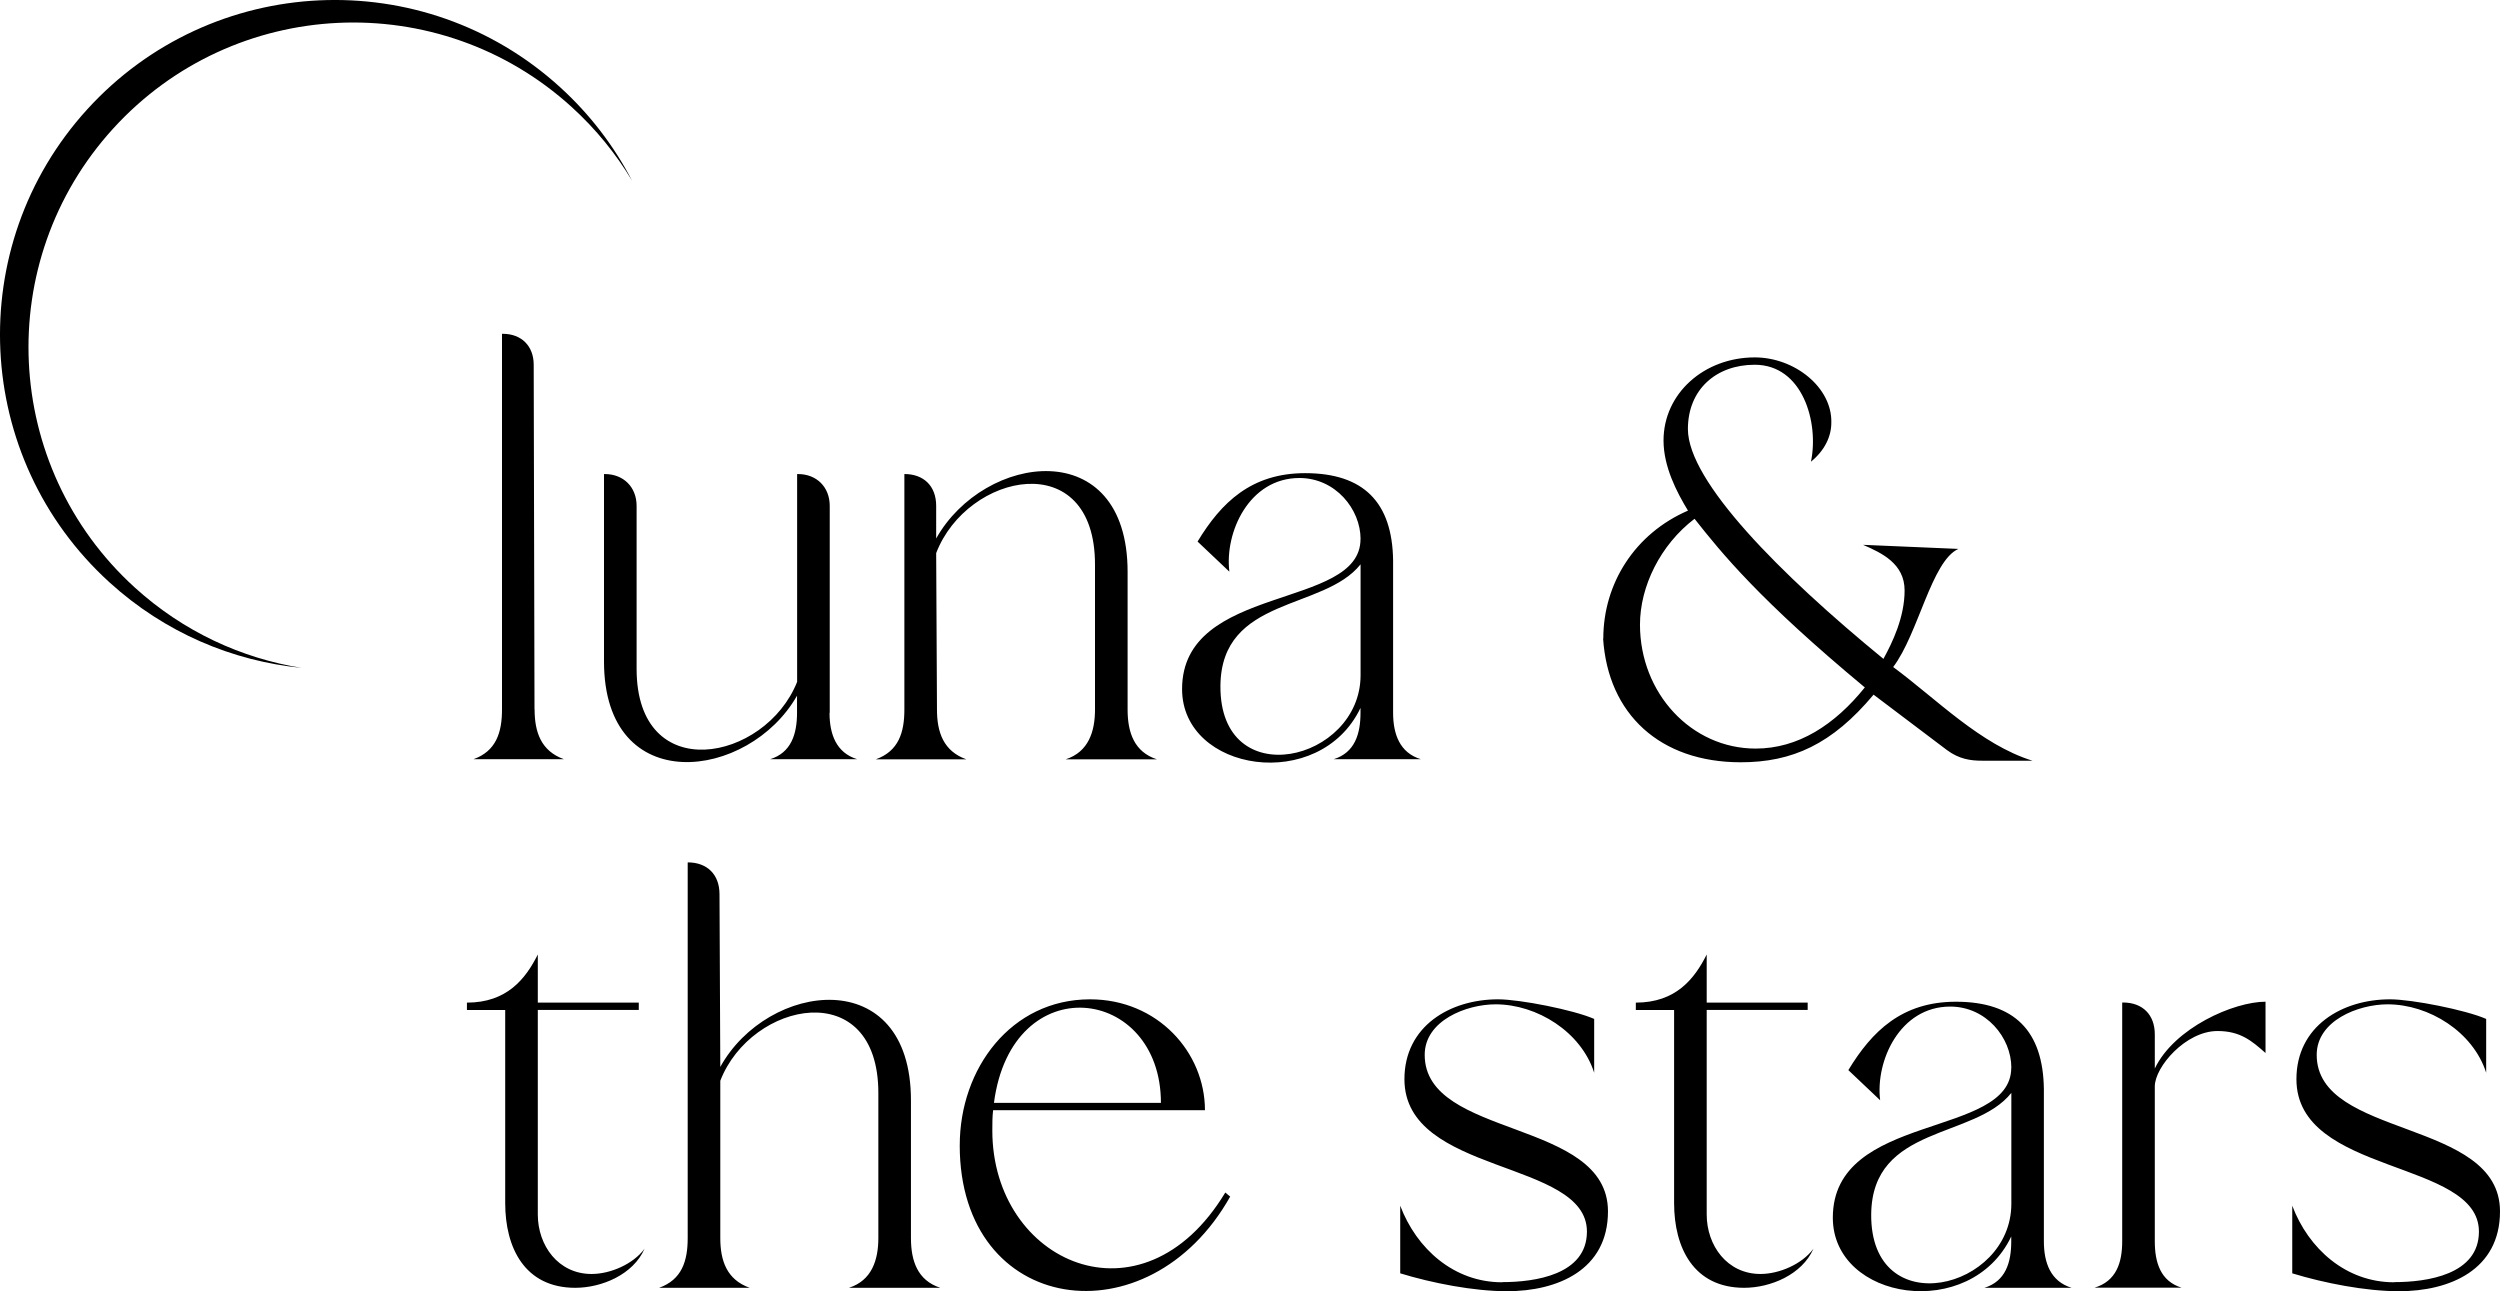 <svg data-name="Layer 1" xmlns="http://www.w3.org/2000/svg" viewBox="0 0 1000 516.48">
  <path d="M213.84 283.79c0 9.11 2.62 16.63 11.73 19.89h-36.18c9.1-3.26 11.41-10.74 11.41-19.89V133.52h.32c7.47 0 12.36 4.89 12.36 12.37l.32 137.9h.04zm117.97 1.32c0 8.47 2.62 15.99 11.09 18.58h-34.87c8.47-2.62 10.78-10.1 10.78-18.58v-6.84c-19.24 33.89-77.21 41.41-77.21-13.68v-74.97h.32c7.47 0 12.72 5.21 12.72 12.73v65.19c0 47.25 51.49 37.15 64.21 5.21v-83.13h.32c7.51 0 12.72 5.21 12.72 12.73v82.81l-.08-.04zm42.66-63.88l.32 62.6c0 9.11 2.62 16.63 11.73 19.89h-36.18c9.1-3.26 11.41-10.74 11.41-19.89v-94.22c7.83 0 12.72 4.89 12.72 12.73v13.05c19.2-34.21 76.57-42.04 76.57 13.36v55.09c0 9.11 2.62 16.94 11.73 19.89h-36.5c9.11-2.94 11.73-11.1 11.73-19.89v-58.03c0-47.61-51.17-36.83-63.53-4.57zm169.76-5.57c0-12.05-10.1-24.46-24.45-24.46-20.2 0-29.98 21.84-28.03 37.47l-12.72-12.05c9.46-15.63 21.51-27.36 43.02-27.36 23.46 0 34.87 11.73 35.19 34.88v60.97c0 8.47 2.62 15.99 11.09 18.57h-34.87c8.47-2.62 10.74-10.1 10.74-18.57v-1.95c-16.3 34.21-71.37 25.73-71.37-7.52 0-42.36 71.37-31.62 71.37-59.98h.04zm-56.06 58.67c-.32 43.67 56.06 30.31 56.06-4.26v-44.35c-14.67 18.58-55.7 12.73-56.06 48.56v.04zm153.15-18.89c0-22.15 12.72-42.04 33.87-51.19-4.57-7.52-9.78-17.62-9.78-28.04 0-18.89 16.3-33.25 36.5-33.25 15.98 0 30.97 12.05 30.62 26.09 0 5.53-2.62 11.1-8.15 15.63 3.26-15.63-3.26-38.78-22.5-38.78-15.31 0-26.72 9.79-26.72 25.73 0 20.88 36.82 58.03 78.21 91.92 3.58-6.52 8.47-16.63 8.47-27.36s-9.1-14.99-16.62-18.26l38.13 1.63c-10.77 4.89-15.98 33.89-26.08 47.25 17.25 12.73 34.87 30.98 55.7 37.47h-20.2c-4.57 0-9.11-.64-14-4.26l-29.34-22.16c-16.62 19.89-32.6 27.05-53.12 27.05-32.25 0-53.12-19.21-55.07-49.56l.08.08zm60.95 43.99c16.94 0 31.61-9.47 43.66-24.46-42.03-34.88-57.33-53.78-68.11-67.46-13.68 10.42-21.83 27.05-21.83 42.36 0 27.36 20.51 49.56 46.28 49.56zM215.12 401.04h40.39v2.94h-40.39v81.82c0 12.37 8.15 23.79 21.51 23.79 7.47 0 16.62-3.9 21.19-10.1-4.57 10.42-17.25 15.63-27.71 15.63-20.2 0-28.03-15.99-28.03-33.89v-77.24h-15.31v-2.94c15.98 0 23.46-9.47 28.35-19.25v19.25zm73 25.73c18.89-34.21 76.26-41.72 76.26 13.36v55.09c0 9.11 2.62 16.94 11.73 19.89h-36.5c9.1-2.94 11.73-11.1 11.73-19.89v-58.03c0-47.25-50.85-36.83-63.22-4.89v62.92c0 9.11 2.62 16.63 11.73 19.89h-36.18c9.11-3.26 11.41-10.74 11.41-19.89V344.95c7.83 0 12.72 4.89 12.72 12.73l.32 69.09zm95.78 31.31c0-30.63 20.52-58.35 52.12-58.35 27.04 0 45.96 21.2 45.96 44.35h-84.73c-.32 2.62-.32 5.21-.32 8.15 0 52.82 59.96 79.87 93.19 24.78l1.95 1.63c-32.6 58.03-108.18 47.61-108.18-20.52v-.04zm80.47-16.94c0-46.93-59.64-54.45-66.79 0h66.79zm136.53 71.71c13.04 0 33.87-2.94 33.87-20.21 0-29-73-22.47-73-60.97 0-21.2 18.25-31.94 37.45-31.94 8.79 0 30.3 4.26 38.45 7.84v21.52c-5.21-16.31-22.82-27.36-39.44-27.36-11.73 0-28.35 6.52-28.35 20.21 0 33.57 73.31 25.42 73.31 62.61 0 23.47-20.2 31.94-40.4 31.94-13.36 0-29.98-3.26-42.7-7.16v-27.05c6.52 17.26 21.51 30.63 40.71 30.63l.08-.04zm81.78-111.81h40.39v2.94h-40.39v81.82c0 12.37 8.15 23.79 21.51 23.79 7.47 0 16.62-3.9 21.19-10.1-4.57 10.42-17.25 15.63-27.71 15.63-20.2 0-28.03-15.99-28.03-33.89v-77.24h-15.31v-2.94c15.98 0 23.46-9.47 28.35-19.25v19.25zm121.86 26.05c0-12.05-10.1-24.46-24.45-24.46-20.2 0-29.98 21.84-28.03 37.47l-12.72-12.05c9.46-15.63 21.51-27.36 43.02-27.36 23.46 0 34.87 11.73 35.19 34.88v60.97c0 8.47 2.62 15.99 11.09 18.58h-34.87c8.47-2.62 10.73-10.1 10.73-18.58v-1.95c-16.3 34.21-71.37 25.73-71.37-7.52 0-42.36 71.37-31.62 71.37-59.98h.04zm-56.06 58.67c-.32 43.67 56.06 30.31 56.06-4.26v-44.35c-14.67 18.58-55.7 12.73-56.06 48.56v.04zm157.73-85.08v20.52c-5.53-4.89-10.1-8.79-19.2-8.79-12.72 0-25.09 14.36-25.09 22.16v61.93c0 8.47 2.27 15.99 10.74 18.58h-34.87c8.79-2.62 11.09-10.1 11.09-18.58V401h.32c7.83 0 12.72 4.89 12.72 12.73v13.68c7.83-16.31 31.61-26.73 44.33-26.73h-.04zm51.49 112.17c13.04 0 33.87-2.94 33.87-20.21 0-29-73-22.47-73-60.97 0-21.2 18.25-31.94 37.45-31.94 8.79 0 30.3 4.26 38.45 7.84v21.52c-5.21-16.31-22.82-27.36-39.44-27.36-11.73 0-28.35 6.52-28.35 20.21 0 33.57 73.32 25.42 73.32 62.61 0 23.47-20.2 31.94-40.4 31.94-13.36 0-29.98-3.26-42.7-7.16v-27.05c6.52 17.26 21.51 30.63 40.71 30.63l.08-.04z"/>
  <path d="M120.72 267.16c-27.69-2.72-54.78-14.06-76.95-34.24-54.68-49.77-58.68-134.45-8.9-189.15 49.77-54.69 134.47-58.67 189.15-8.91 12.09 11 21.7 23.71 28.8 37.42-6.38-10.69-14.44-20.64-24.12-29.45C175.65-5.45 93.5-1.58 45.22 51.48-3.06 104.53.81 186.68 53.86 234.96c19.41 17.67 42.75 28.36 66.87 32.21z"/>
</svg>

